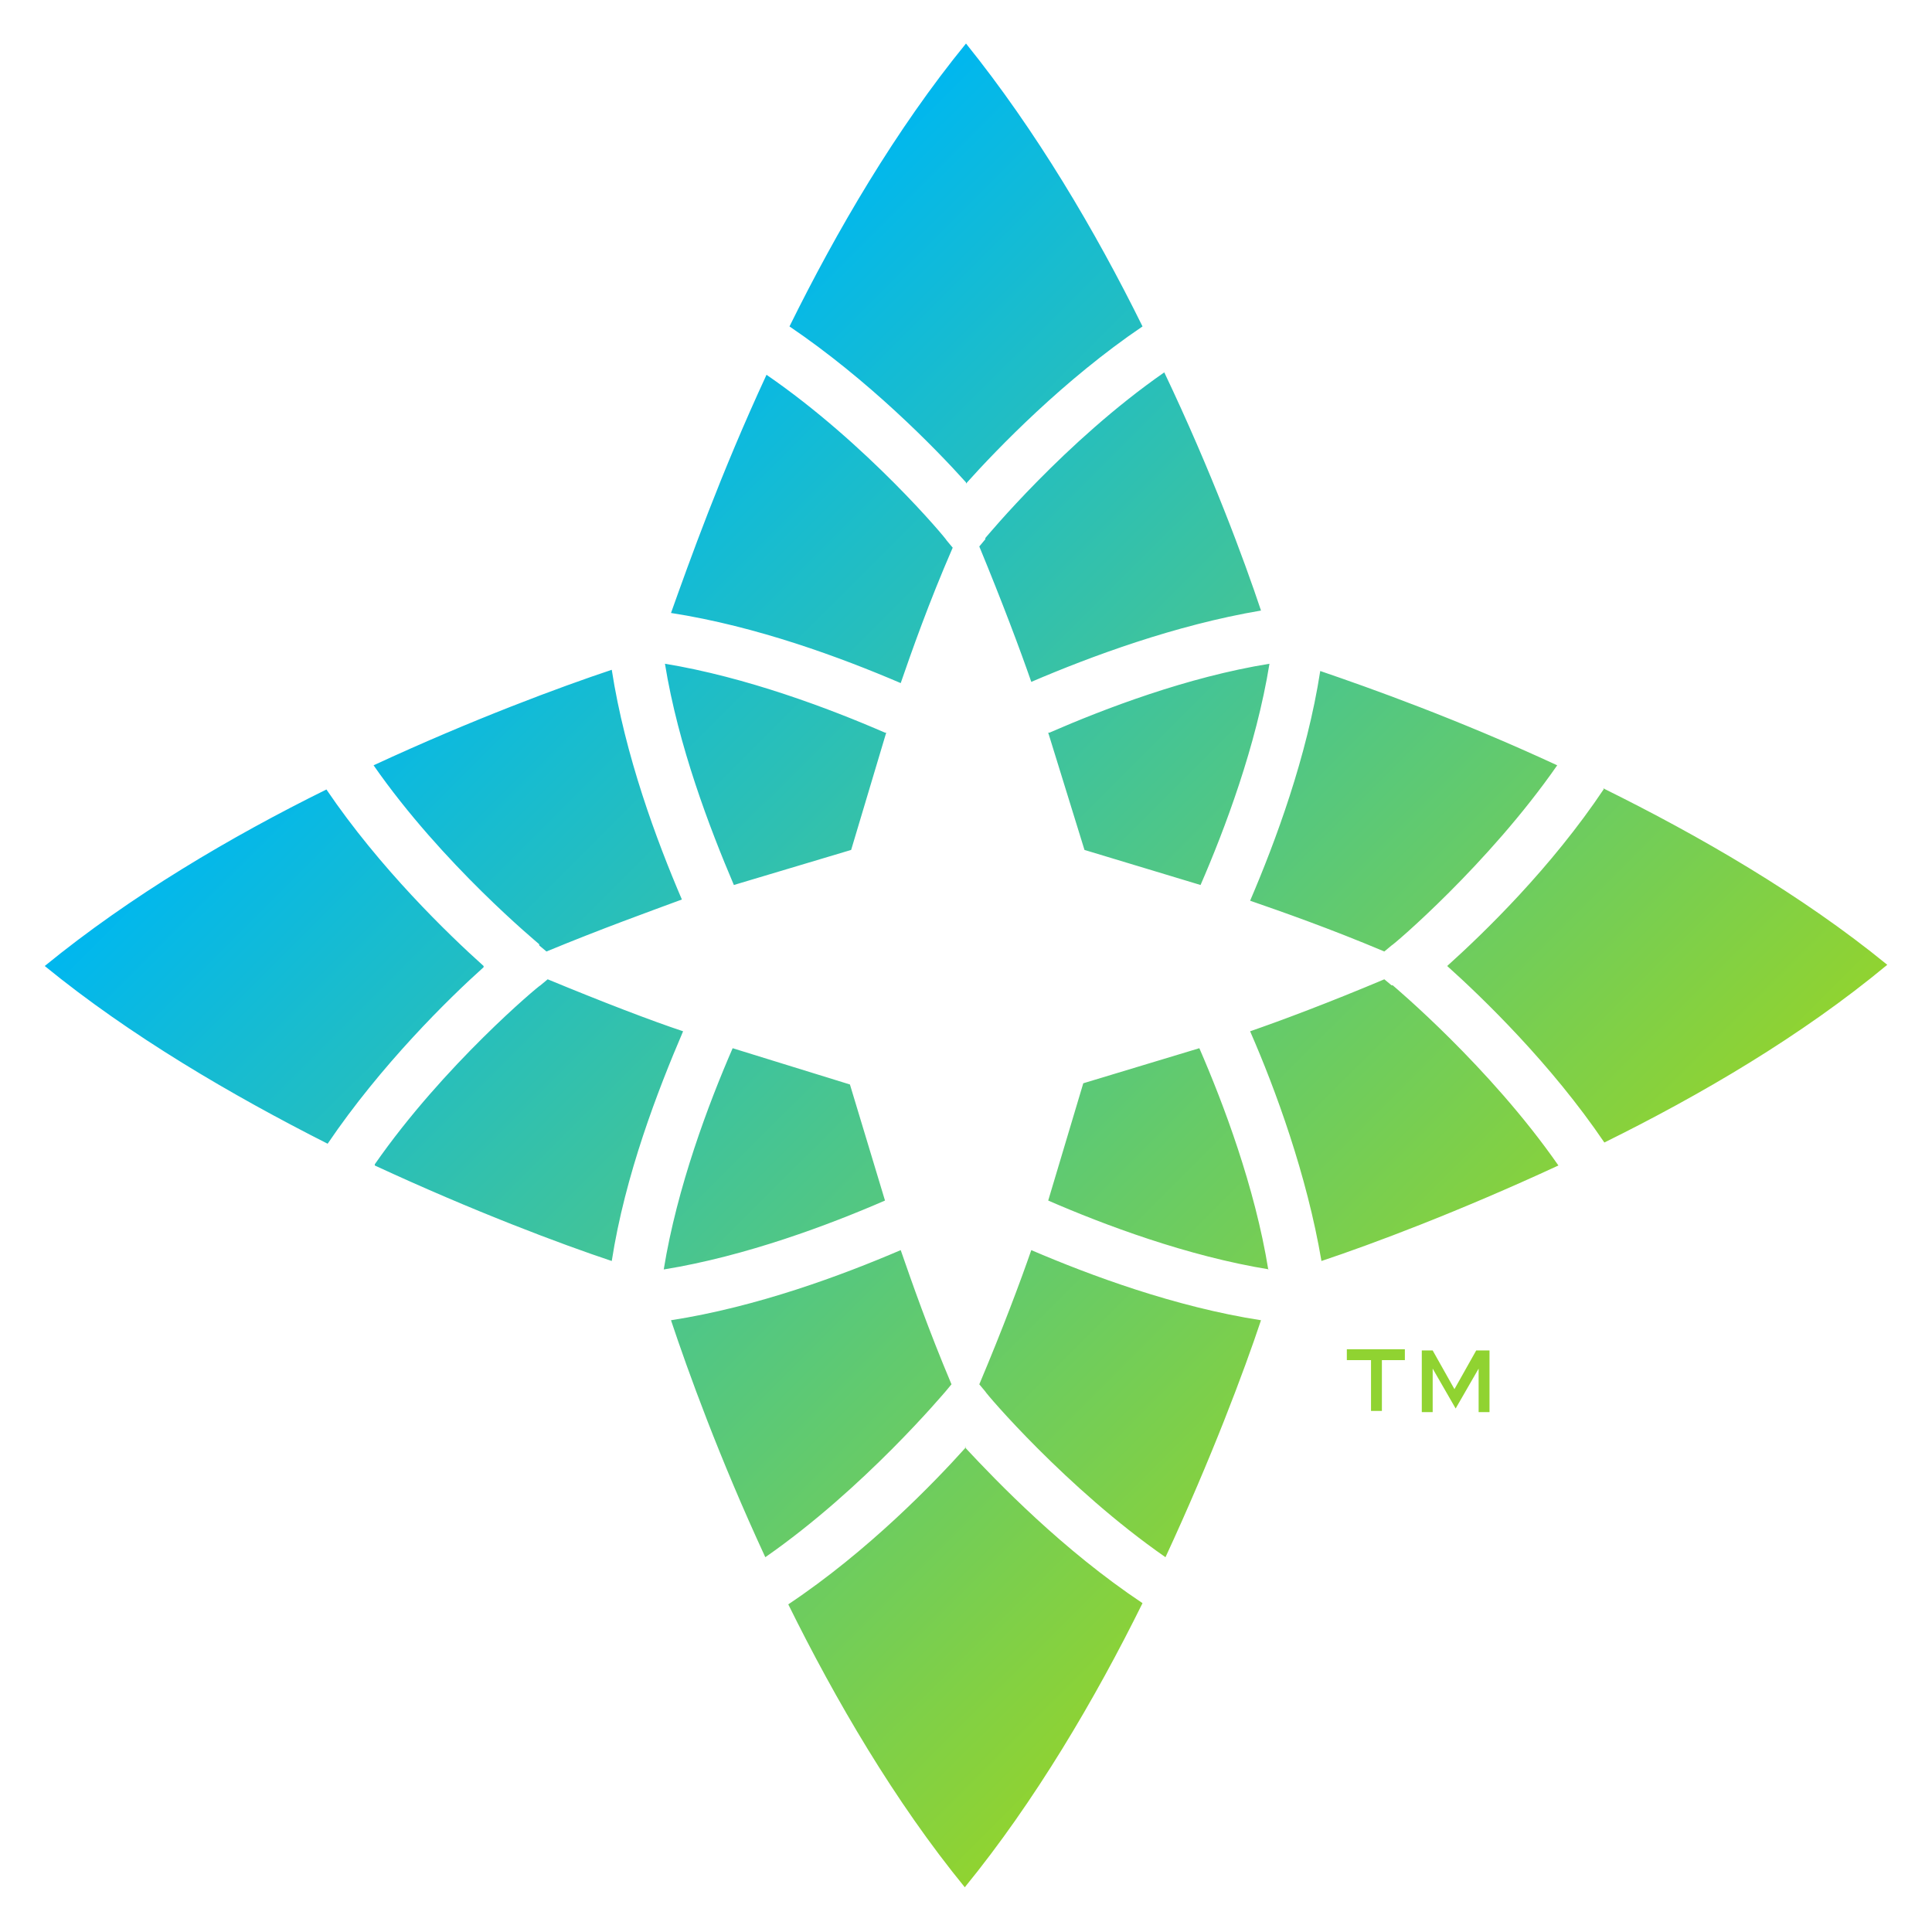 <?xml version="1.0" encoding="UTF-8"?>
<svg xmlns="http://www.w3.org/2000/svg" xmlns:xlink="http://www.w3.org/1999/xlink" id="Layer_1" width="2.2in" height="2.2in" version="1.1" viewBox="0 0 159.8 159.8">
  <defs>
    <style>
      .st0 {
        fill: url(#linear-gradient);
      }

      .st1 {
        fill: #90d331;
      }
    </style>
    <linearGradient id="linear-gradient" x1="-190.5" y1="-44.7" x2="-114.3" y2="31.6" gradientTransform="translate(232.2 86.4)" gradientUnits="userSpaceOnUse">
      <stop offset="0" stop-color="#00b7ef"></stop>
      <stop offset="1" stop-color="#90d331"></stop>
    </linearGradient>
  </defs>
  <path class="st0" d="M105,105c-6.8-1.1-13.7-3.7-18.3-5.7l2.9-9.7,9.6-2.9c2,4.6,4.6,11.5,5.7,18.3ZM81.5,44.6l-.5.6c1.9,4.6,3.4,8.6,4.3,11.2,4.9-2.1,11.9-4.7,19-5.9-1.4-4.2-4.1-11.5-8-19.7-8.2,5.7-14.7,13.6-14.8,13.7ZM44.6,78.2l.6.5c4.6-1.9,8.5-3.3,11.2-4.3-2.1-4.9-4.7-11.9-5.8-19-4.2,1.4-11.5,4.1-19.7,7.9,5.7,8.2,13.6,14.7,13.7,14.8ZM63.4,31c-3.8,8.2-6.4,15.5-7.9,19.7,7.1,1.1,14.1,3.7,19,5.8.9-2.6,2.3-6.6,4.3-11.2l-.5-.6c0-.1-6.6-8-14.9-13.7ZM73.2,99.3l-2.9-9.6-9.7-3c-2,4.6-4.6,11.5-5.7,18.3,6.8-1.1,13.7-3.7,18.3-5.7ZM128.8,63.3c-8.2-3.8-15.5-6.4-19.6-7.8-1.1,7.1-3.7,14.1-5.8,19,2.6.9,6.6,2.3,11.1,4.2l.6-.5c.1,0,8-6.7,13.7-14.9ZM86.7,60.6l3,9.7,9.6,2.9c2-4.6,4.6-11.5,5.7-18.3-6.8,1.1-13.6,3.7-18.2,5.7ZM73.2,60.6c-4.6-2-11.5-4.6-18.2-5.7,1.1,6.8,3.7,13.6,5.7,18.3l9.7-2.9,2.9-9.7ZM79.9,40c2.6-2.9,8.1-8.6,14.6-13-3.9-7.9-8.8-16.2-14.6-23.4-5.8,7.1-10.7,15.5-14.6,23.4,6.5,4.4,12,10,14.6,12.9ZM40,79.9c-2.9-2.6-8.6-8.1-13-14.6-7.9,3.9-16.2,8.8-23.3,14.6,7.1,5.8,15.5,10.7,23.4,14.7,4.4-6.5,10-12,12.9-14.6ZM132.7,65.2c-4.4,6.6-10,12-13,14.7,2.9,2.6,8.6,8.1,13,14.6,7.9-3.9,16.3-8.8,23.4-14.7-7.1-5.8-15.6-10.7-23.5-14.6ZM31,96.4c8.2,3.8,15.4,6.5,19.6,7.9,1.1-7.1,3.8-14.1,5.9-19-2.7-.9-6.6-2.4-11.2-4.3l-.6.5c-.1,0-8,6.6-13.7,14.8ZM79.9,119.7c-2.6,2.9-8.1,8.6-14.7,13,3.9,7.9,8.8,16.3,14.6,23.4,5.8-7.1,10.8-15.6,14.7-23.5-6.6-4.4-12-10-14.7-12.9ZM78.2,115.1l.5-.6c-1.9-4.5-3.3-8.5-4.2-11.1-4.9,2.1-11.9,4.7-19,5.8,1.4,4.2,4,11.4,7.8,19.6,8.2-5.7,14.8-13.6,14.9-13.7ZM96.4,128.8c3.8-8.2,6.5-15.4,7.9-19.6-7.1-1.1-14.1-3.7-19-5.8-.9,2.6-2.4,6.6-4.3,11.1l.5.6c0,.1,6.7,8,14.9,13.7ZM115.1,81.5l-.6-.5c-4.5,1.9-8.5,3.4-11.1,4.3,2.1,4.8,4.7,11.9,5.9,19,4.2-1.4,11.4-4.1,19.6-7.9-5.7-8.2-13.6-14.8-13.7-14.9Z"></path>
  <g>
    <path class="st1" d="M113.3,112.5h-1.9v-.9h4.8v.9s-1.9,0-1.9,0v4.2h-.9v-4.2Z"></path>
    <path class="st1" d="M117.4,111.7h1.1l1.8,3.2,1.8-3.2h1.1v5.1h-.9v-3.6h0l-1.9,3.3h0l-1.9-3.3h0v3.6h-.9v-5.1Z"></path>
  </g>
</svg>
